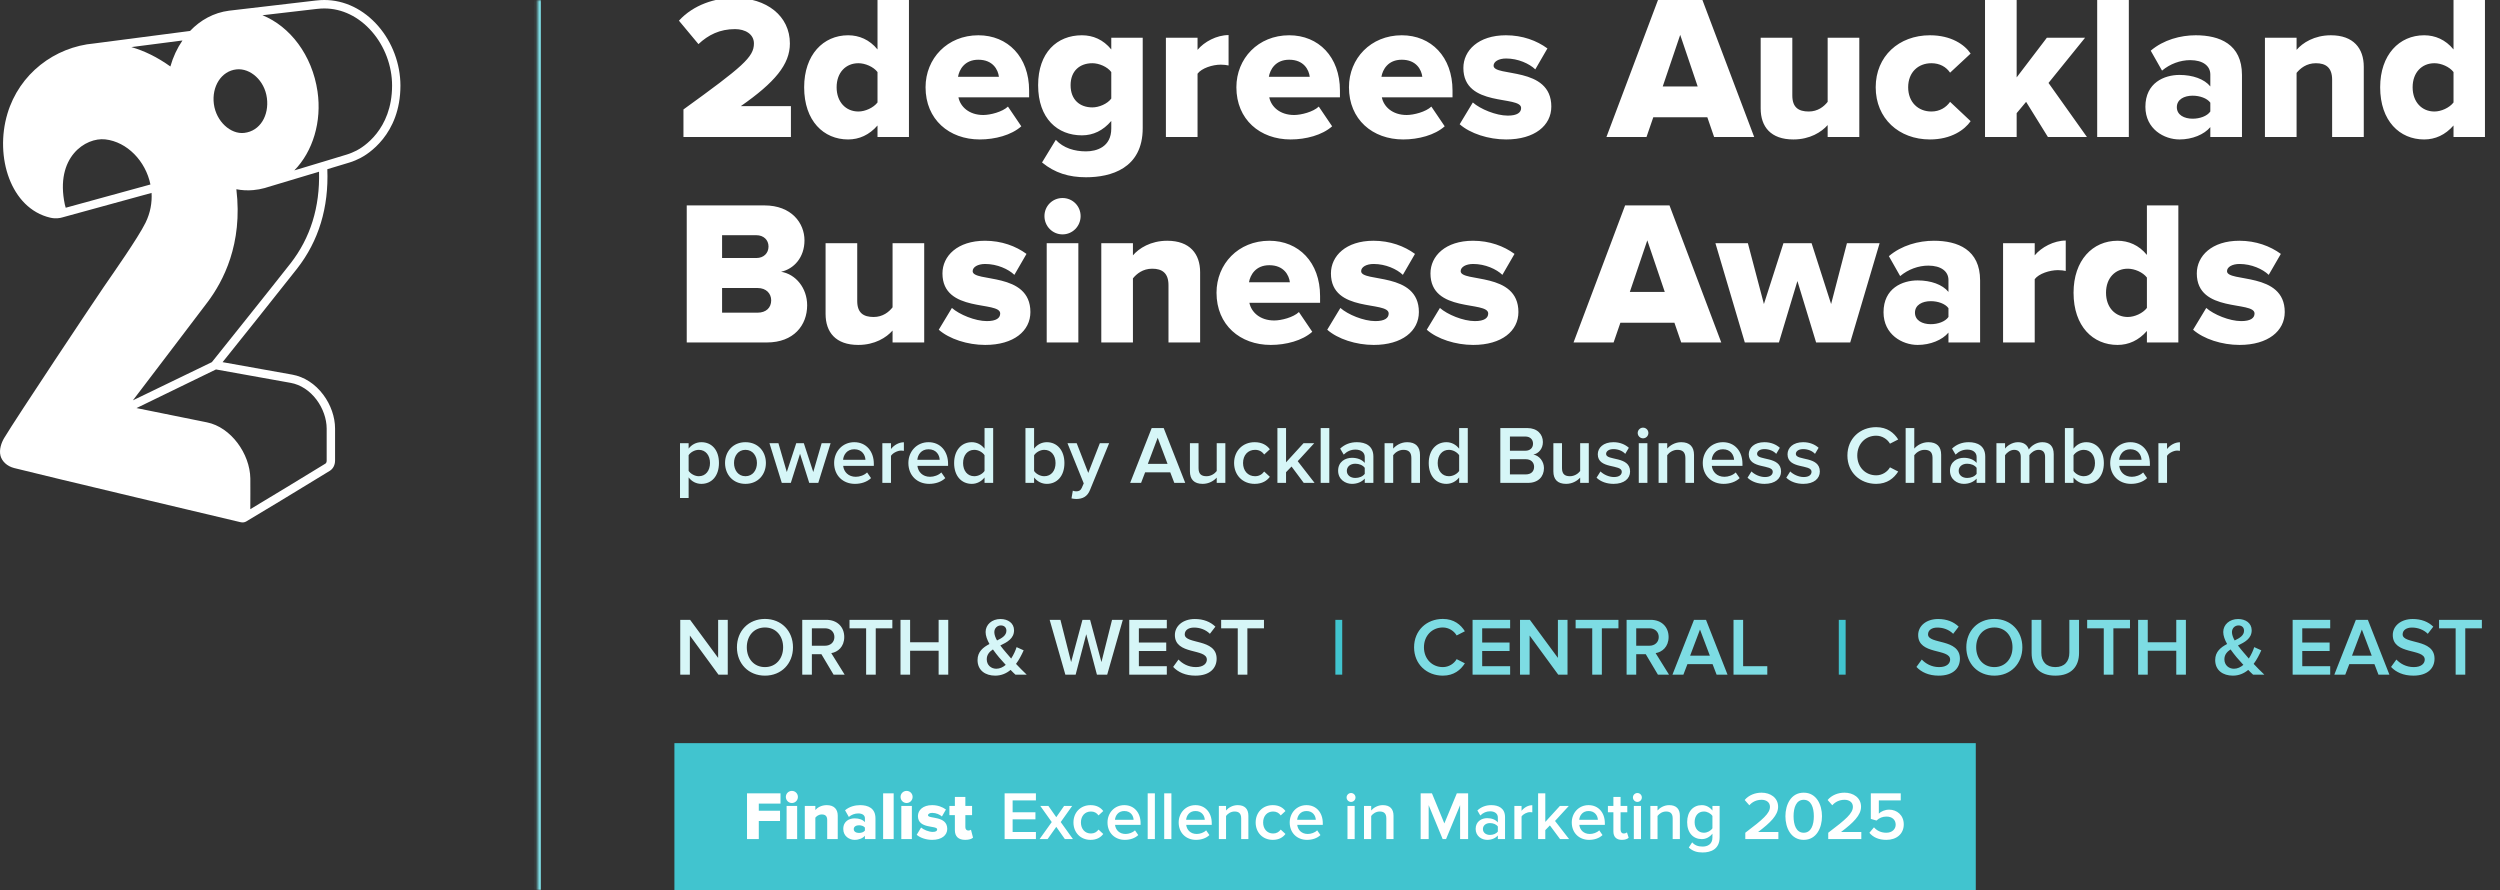 <svg xmlns="http://www.w3.org/2000/svg" width="730" height="260" viewBox="0 0 730 260" fill="none"><rect x="0" y="0" width="730" height="260" fill="#333333" stroke="none"/><g clip-path="url(#clip0_4567_25288)"><path d="M104.108 43.96C103.388 44.33 102.198 44.85 101.288 45.12C100.848 45.25 97.178 46.36 94.168 47.28L93.938 47.34C93.918 47.35 93.888 47.36 93.858 47.37L85.938 49.76C91.368 44.23 93.998 35.48 92.718 26.72C91.158 16.04 84.648 7.69 76.638 4.45C82.748 3.73 89.108 3 92.368 2.62L92.678 2.59C93.348 2.51 94.068 2.47 94.698 2.47C99.868 2.47 104.808 4.87 108.608 9.24C112.338 13.53 114.488 19.27 114.488 24.98C114.478 37.98 105.838 43.07 104.108 43.96ZM84.818 76.93C79.298 83.98 62.818 104.55 62.118 105.43L61.858 105.75L38.808 116.9C43.498 110.69 57.468 92.43 60.698 88.1C65.118 82.17 70.948 71.32 69.018 55.26C70.468 55.55 72.288 55.67 73.958 55.51C75.108 55.41 76.218 55.2 77.278 54.91C77.288 54.91 77.298 54.91 77.318 54.9L77.378 54.88C77.618 54.81 77.858 54.74 78.098 54.66L93.158 50.14C93.438 60.47 90.638 69.48 84.818 76.93ZM84.898 111.8C87.768 112.32 90.448 114.07 92.438 116.73C94.308 119.23 95.378 122.3 95.388 125.13V126.57C95.388 129.06 95.388 133.68 95.388 134.49C95.388 134.79 95.318 135.2 94.998 135.39C88.888 139.16 78.088 145.68 73.088 148.68C73.088 146.31 73.138 142.02 73.098 139.7C72.978 132.49 67.438 124.74 60.438 123.33C55.668 122.37 44.478 120.1 39.858 119.16L63.058 107.88L63.358 107.93C67.928 108.76 79.178 110.76 84.898 111.8ZM38.358 13.75L53.278 11.82C51.738 14.06 50.538 16.63 49.748 19.41C45.908 16.66 42.078 14.82 38.358 13.75ZM19.188 60.66C19.088 60.34 18.988 60.01 18.928 59.7C16.008 45.87 24.998 40.04 30.758 40.7C37.128 41.43 42.518 47.02 43.928 53.87L19.188 60.66ZM69.058 20.26C73.068 19.83 77.278 23.49 77.938 28.64C78.588 33.61 76.048 38.27 71.298 38.81C67.348 39.26 63.118 35.46 62.448 30.37C61.788 25.3 64.598 20.73 69.058 20.26ZM110.448 7.62C106.178 2.71 100.578 0 94.688 0C93.958 0 93.148 0.05 92.388 0.14L92.078 0.17C86.978 0.77 74.348 2.22 66.888 3.12H66.878C62.408 3.7 58.518 5.86 55.498 9.04L27.538 12.68C15.948 13.7 5.628 21.54 2.158 33.23C-1.582 45.8 3.108 60.85 14.668 63.56C16.258 63.93 17.518 63.69 18.248 63.47C18.258 63.47 18.268 63.47 18.278 63.46L44.258 56.33C44.428 59.17 43.908 62.14 42.508 65.01C40.338 69.44 32.878 80.03 30.358 83.7C27.828 87.37 4.658 122.14 1.218 127.9C0.408 129.26 -0.322 131.29 0.148 133.09C0.578 134.69 2.018 136.13 4.138 136.67C12.038 138.7 68.498 152.07 70.188 152.47C70.838 152.63 71.428 152.54 71.898 152.27C71.908 152.26 71.918 152.26 71.928 152.25C74.018 151.01 88.738 142.15 96.288 137.49C97.258 136.89 97.828 135.8 97.838 134.51C97.848 133.69 97.838 129.06 97.838 126.57V125.13C97.838 121.78 96.588 118.18 94.398 115.26C92.038 112.1 88.828 110.02 85.338 109.39C80.068 108.44 70.108 106.66 64.998 105.75C68.708 101.12 81.918 84.61 86.748 78.44C93.058 70.36 96.028 60.6 95.578 49.41C100.458 47.93 101.768 47.53 101.998 47.47C103.138 47.14 104.458 46.55 105.238 46.14C107.188 45.14 116.928 39.4 116.928 24.98C116.918 18.68 114.558 12.35 110.448 7.62Z" fill="white"></path><mask id="path-2-inside-1_4567_25288" fill="white"><path d="M156.928 0H729.928V260H156.928V0Z"></path></mask><path d="M156.928 260H157.928V0H156.928H155.928V260H156.928Z" fill="#7DDCE3" mask="url(#path-2-inside-1_4567_25288)"></path><path d="M230.948 40H199.568V31.96C216.908 19.42 220.148 16.66 220.148 12.7C220.148 9.94 217.568 8.5 214.628 8.5C210.188 8.5 206.828 10.18 203.948 12.88L198.248 6.04C202.508 1.36 208.868 -0.62 214.448 -0.62C223.868 -0.62 230.648 4.66 230.648 12.7C230.648 18.82 226.268 24.04 216.308 31H230.948V40ZM265.413 40H256.233V36.64C253.833 39.4 250.893 40.72 247.653 40.72C240.513 40.72 234.813 35.32 234.813 25.48C234.813 16 240.393 10.3 247.653 10.3C250.833 10.3 253.893 11.56 256.233 14.44V-0.02H265.413V40ZM250.653 32.56C252.633 32.56 255.033 31.48 256.233 29.92V21.04C255.033 19.48 252.633 18.46 250.653 18.46C246.993 18.46 244.293 21.16 244.293 25.48C244.293 29.8 246.993 32.56 250.653 32.56ZM286.102 40.72C277.162 40.72 270.262 34.9 270.262 25.48C270.262 17.08 276.622 10.3 285.682 10.3C294.262 10.3 300.502 16.6 300.502 26.44V28.42H279.862C280.402 31.12 282.922 33.58 287.122 33.58C289.162 33.58 292.702 32.68 294.322 31.12L298.222 36.88C295.342 39.46 290.542 40.72 286.102 40.72ZM291.682 22.42C291.442 20.38 289.942 17.44 285.682 17.44C281.662 17.44 280.102 20.32 279.742 22.42H291.682ZM317.113 51.76C312.133 51.76 307.993 50.5 304.273 47.44L308.293 40.84C310.513 43.24 313.753 44.2 317.113 44.2C320.173 44.2 324.493 42.94 324.493 37.54V35.32C322.093 38.14 319.213 39.52 315.913 39.52C308.833 39.52 303.133 34.66 303.133 24.88C303.133 15.34 308.653 10.3 315.913 10.3C319.153 10.3 322.153 11.56 324.493 14.44V11.02H333.673V37.42C333.673 49.24 324.313 51.76 317.113 51.76ZM318.973 31.36C320.893 31.36 323.353 30.34 324.493 28.78V21.04C323.353 19.48 320.893 18.46 318.973 18.46C315.313 18.46 312.613 20.68 312.613 24.88C312.613 29.14 315.313 31.36 318.973 31.36ZM349.684 40H340.444V11.02H349.684V14.56C351.604 12.22 355.264 10.24 358.744 10.24V19.12C358.204 19 357.424 18.88 356.464 18.88C354.064 18.88 350.884 19.9 349.684 21.52V40ZM376.864 40.72C367.924 40.72 361.024 34.9 361.024 25.48C361.024 17.08 367.384 10.3 376.444 10.3C385.024 10.3 391.264 16.6 391.264 26.44V28.42H370.624C371.164 31.12 373.684 33.58 377.884 33.58C379.924 33.58 383.464 32.68 385.084 31.12L388.984 36.88C386.104 39.46 381.304 40.72 376.864 40.72ZM382.444 22.42C382.204 20.38 380.704 17.44 376.444 17.44C372.424 17.44 370.864 20.32 370.504 22.42H382.444ZM409.735 40.72C400.795 40.72 393.895 34.9 393.895 25.48C393.895 17.08 400.255 10.3 409.315 10.3C417.895 10.3 424.135 16.6 424.135 26.44V28.42H403.495C404.035 31.12 406.555 33.58 410.755 33.58C412.795 33.58 416.335 32.68 417.955 31.12L421.855 36.88C418.975 39.46 414.175 40.72 409.735 40.72ZM415.315 22.42C415.075 20.38 413.575 17.44 409.315 17.44C405.295 17.44 403.735 20.32 403.375 22.42H415.315ZM439.786 40.72C434.626 40.72 429.286 38.98 426.226 36.28L430.066 29.92C432.226 31.84 436.846 33.76 440.266 33.76C443.026 33.76 444.166 32.86 444.166 31.54C444.166 27.76 427.306 31.48 427.306 19.84C427.306 14.74 431.686 10.3 439.726 10.3C444.586 10.3 448.726 11.86 451.846 14.14L448.306 20.26C446.566 18.58 443.266 17.08 439.786 17.08C437.626 17.08 436.126 17.98 436.126 19.18C436.126 22.54 452.986 19.24 452.986 31.12C452.986 36.64 448.126 40.72 439.786 40.72ZM512.22 40H500.52L498.54 34.24H482.76L480.78 40H469.08L484.14 -0.02H497.1L512.22 40ZM495.72 25.24L490.62 10.18L485.52 25.24H495.72ZM542.916 40H533.676V36.52C531.876 38.56 528.516 40.72 523.656 40.72C517.056 40.72 514.116 37 514.116 31.66V11.02H523.356V27.88C523.356 31.36 525.156 32.56 528.156 32.56C530.796 32.56 532.596 31.12 533.676 29.74V11.02H542.916V40ZM563.544 40.72C554.484 40.72 547.704 34.6 547.704 25.48C547.704 16.42 554.484 10.3 563.544 10.3C569.784 10.3 573.684 13.06 575.424 15.64L569.424 21.22C568.284 19.54 566.424 18.46 563.964 18.46C560.124 18.46 557.184 21.1 557.184 25.48C557.184 29.86 560.124 32.56 563.964 32.56C566.424 32.56 568.284 31.36 569.424 29.74L575.424 35.38C573.684 37.9 569.784 40.72 563.544 40.72ZM609.384 40H597.984L591.624 29.74L588.864 33.04V40H579.624V-0.02H588.864V22.6L597.684 11.02H608.844L598.164 24.22L609.384 40ZM621.618 40H612.378V-0.02H621.618V40ZM654.655 40H645.415V37.12C643.615 39.28 640.135 40.72 636.415 40.72C631.975 40.72 626.455 37.72 626.455 31.18C626.455 24.16 631.975 21.88 636.415 21.88C640.255 21.88 643.675 23.08 645.415 25.24V21.76C645.415 19.24 643.255 17.56 639.535 17.56C636.655 17.56 633.655 18.64 631.315 20.62L628.015 14.8C631.735 11.62 636.715 10.3 641.155 10.3C648.115 10.3 654.655 12.88 654.655 21.88V40ZM640.255 34.66C642.295 34.66 644.455 33.94 645.415 32.56V29.98C644.455 28.66 642.295 27.94 640.255 27.94C637.795 27.94 635.635 29.02 635.635 31.3C635.635 33.58 637.795 34.66 640.255 34.66ZM690.222 40H680.982V23.26C680.982 19.72 679.122 18.46 676.242 18.46C673.482 18.46 671.682 19.96 670.602 21.28V40H661.362V11.02H670.602V14.56C672.342 12.52 675.762 10.3 680.622 10.3C687.222 10.3 690.222 14.14 690.222 19.48V40ZM725.608 40H716.428V36.64C714.028 39.4 711.088 40.72 707.848 40.72C700.708 40.72 695.008 35.32 695.008 25.48C695.008 16 700.588 10.3 707.848 10.3C711.028 10.3 714.088 11.56 716.428 14.44V-0.02H725.608V40ZM710.848 32.56C712.828 32.56 715.228 31.48 716.428 29.92V21.04C715.228 19.48 712.828 18.46 710.848 18.46C707.188 18.46 704.488 21.16 704.488 25.48C704.488 29.8 707.188 32.56 710.848 32.56ZM223.928 100H200.528V59.98H223.208C231.128 59.98 234.908 65.14 234.908 70.18C234.908 75.16 231.848 78.52 228.068 79.36C232.328 80.02 235.688 84.1 235.688 89.14C235.688 94.96 231.788 100 223.928 100ZM220.868 75.34C222.968 75.34 224.408 73.96 224.408 71.98C224.408 70.06 222.968 68.68 220.868 68.68H210.848V75.34H220.868ZM221.228 91.3C223.688 91.3 225.188 89.86 225.188 87.7C225.188 85.72 223.748 84.1 221.228 84.1H210.848V91.3H221.228ZM269.869 100H260.629V96.52C258.829 98.56 255.469 100.72 250.609 100.72C244.009 100.72 241.069 97 241.069 91.66V71.02H250.309V87.88C250.309 91.36 252.109 92.56 255.109 92.56C257.749 92.56 259.549 91.12 260.629 89.74V71.02H269.869V100ZM287.677 100.72C282.517 100.72 277.177 98.98 274.117 96.28L277.957 89.92C280.117 91.84 284.737 93.76 288.157 93.76C290.917 93.76 292.057 92.86 292.057 91.54C292.057 87.76 275.197 91.48 275.197 79.84C275.197 74.74 279.577 70.3 287.617 70.3C292.477 70.3 296.617 71.86 299.737 74.14L296.197 80.26C294.457 78.58 291.157 77.08 287.677 77.08C285.517 77.08 284.017 77.98 284.017 79.18C284.017 82.54 300.877 79.24 300.877 91.12C300.877 96.64 296.017 100.72 287.677 100.72ZM310.259 68.44C307.319 68.44 304.979 66.04 304.979 63.1C304.979 60.16 307.319 57.82 310.259 57.82C313.199 57.82 315.539 60.16 315.539 63.1C315.539 66.04 313.199 68.44 310.259 68.44ZM314.879 100H305.639V71.02H314.879V100ZM350.437 100H341.197V83.26C341.197 79.72 339.337 78.46 336.457 78.46C333.697 78.46 331.897 79.96 330.817 81.28V100H321.577V71.02H330.817V74.56C332.557 72.52 335.977 70.3 340.837 70.3C347.437 70.3 350.437 74.14 350.437 79.48V100ZM371.063 100.72C362.123 100.72 355.223 94.9 355.223 85.48C355.223 77.08 361.583 70.3 370.643 70.3C379.223 70.3 385.463 76.6 385.463 86.44V88.42H364.823C365.363 91.12 367.883 93.58 372.083 93.58C374.123 93.58 377.663 92.68 379.283 91.12L383.183 96.88C380.303 99.46 375.503 100.72 371.063 100.72ZM376.643 82.42C376.403 80.38 374.903 77.44 370.643 77.44C366.623 77.44 365.063 80.32 364.703 82.42H376.643ZM401.114 100.72C395.954 100.72 390.614 98.98 387.554 96.28L391.394 89.92C393.554 91.84 398.174 93.76 401.594 93.76C404.354 93.76 405.494 92.86 405.494 91.54C405.494 87.76 388.634 91.48 388.634 79.84C388.634 74.74 393.014 70.3 401.054 70.3C405.914 70.3 410.054 71.86 413.174 74.14L409.634 80.26C407.894 78.58 404.594 77.08 401.114 77.08C398.954 77.08 397.454 77.98 397.454 79.18C397.454 82.54 414.314 79.24 414.314 91.12C414.314 96.64 409.454 100.72 401.114 100.72ZM430.177 100.72C425.017 100.72 419.677 98.98 416.617 96.28L420.457 89.92C422.617 91.84 427.237 93.76 430.657 93.76C433.417 93.76 434.557 92.86 434.557 91.54C434.557 87.76 417.697 91.48 417.697 79.84C417.697 74.74 422.077 70.3 430.117 70.3C434.977 70.3 439.117 71.86 442.237 74.14L438.697 80.26C436.957 78.58 433.657 77.08 430.177 77.08C428.017 77.08 426.517 77.98 426.517 79.18C426.517 82.54 443.377 79.24 443.377 91.12C443.377 96.64 438.517 100.72 430.177 100.72ZM502.611 100H490.911L488.931 94.24H473.151L471.171 100H459.471L474.531 59.98H487.491L502.611 100ZM486.111 85.24L481.011 70.18L475.911 85.24H486.111ZM540.264 100H530.304L524.844 82.06L519.444 100H509.484L500.904 71.02H510.384L515.064 88.78L520.764 71.02H528.984L534.684 88.78L539.304 71.02H548.844L540.264 100ZM578.19 100H568.95V97.12C567.15 99.28 563.67 100.72 559.95 100.72C555.51 100.72 549.99 97.72 549.99 91.18C549.99 84.16 555.51 81.88 559.95 81.88C563.79 81.88 567.21 83.08 568.95 85.24V81.76C568.95 79.24 566.79 77.56 563.07 77.56C560.19 77.56 557.19 78.64 554.85 80.62L551.55 74.8C555.27 71.62 560.25 70.3 564.69 70.3C571.65 70.3 578.19 72.88 578.19 81.88V100ZM563.79 94.66C565.83 94.66 567.99 93.94 568.95 92.56V89.98C567.99 88.66 565.83 87.94 563.79 87.94C561.33 87.94 559.17 89.02 559.17 91.3C559.17 93.58 561.33 94.66 563.79 94.66ZM594.137 100H584.897V71.02H594.137V74.56C596.057 72.22 599.717 70.24 603.197 70.24V79.12C602.657 79 601.877 78.88 600.917 78.88C598.517 78.88 595.337 79.9 594.137 81.52V100ZM636.077 100H626.897V96.64C624.497 99.4 621.557 100.72 618.317 100.72C611.177 100.72 605.477 95.32 605.477 85.48C605.477 76 611.057 70.3 618.317 70.3C621.497 70.3 624.557 71.56 626.897 74.44V59.98H636.077V100ZM621.317 92.56C623.297 92.56 625.697 91.48 626.897 89.92V81.04C625.697 79.48 623.297 78.46 621.317 78.46C617.657 78.46 614.957 81.16 614.957 85.48C614.957 89.8 617.657 92.56 621.317 92.56ZM653.946 100.72C648.786 100.72 643.446 98.98 640.386 96.28L644.226 89.92C646.386 91.84 651.006 93.76 654.426 93.76C657.186 93.76 658.326 92.86 658.326 91.54C658.326 87.76 641.466 91.48 641.466 79.84C641.466 74.74 645.846 70.3 653.886 70.3C658.746 70.3 662.886 71.86 666.006 74.14L662.466 80.26C660.726 78.58 657.426 77.08 653.946 77.08C651.786 77.08 650.286 77.98 650.286 79.18C650.286 82.54 667.146 79.24 667.146 91.12C667.146 96.64 662.286 100.72 653.946 100.72Z" fill="white"></path><path d="M204.8 141.288C203.336 141.288 202.016 140.64 201.08 139.392V145.416H198.56V129.408H201.08V130.992C201.944 129.84 203.288 129.12 204.8 129.12C207.8 129.12 209.936 131.376 209.936 135.192C209.936 139.008 207.8 141.288 204.8 141.288ZM204.056 139.056C206.048 139.056 207.32 137.448 207.32 135.192C207.32 132.96 206.048 131.352 204.056 131.352C202.88 131.352 201.632 132.048 201.08 132.912V137.496C201.632 138.336 202.88 139.056 204.056 139.056ZM217.667 141.288C213.995 141.288 211.715 138.528 211.715 135.192C211.715 131.88 213.995 129.12 217.667 129.12C221.387 129.12 223.643 131.88 223.643 135.192C223.643 138.528 221.387 141.288 217.667 141.288ZM217.667 139.056C219.827 139.056 221.027 137.256 221.027 135.192C221.027 133.152 219.827 131.352 217.667 131.352C215.531 131.352 214.331 133.152 214.331 135.192C214.331 137.256 215.531 139.056 217.667 139.056ZM238.937 141H236.297L233.609 132.504L230.921 141H228.281L224.681 129.408H227.297L229.745 137.832L232.505 129.408H234.713L237.473 137.832L239.921 129.408H242.537L238.937 141ZM249.638 141.288C246.158 141.288 243.566 138.864 243.566 135.192C243.566 131.832 246.014 129.12 249.446 129.12C252.926 129.12 255.158 131.784 255.158 135.432V136.032H246.206C246.398 137.784 247.718 139.224 249.902 139.224C251.03 139.224 252.374 138.768 253.19 137.952L254.342 139.608C253.19 140.712 251.486 141.288 249.638 141.288ZM252.71 134.256C252.662 132.888 251.726 131.184 249.446 131.184C247.286 131.184 246.302 132.84 246.182 134.256H252.71ZM260.166 141H257.646V129.408H260.166V131.112C261.03 130.008 262.422 129.144 263.934 129.144V131.64C263.718 131.592 263.454 131.568 263.142 131.568C262.086 131.568 260.67 132.288 260.166 133.104V141ZM271.318 141.288C267.838 141.288 265.246 138.864 265.246 135.192C265.246 131.832 267.694 129.12 271.126 129.12C274.606 129.12 276.838 131.784 276.838 135.432V136.032H267.886C268.078 137.784 269.398 139.224 271.582 139.224C272.71 139.224 274.054 138.768 274.87 137.952L276.022 139.608C274.87 140.712 273.166 141.288 271.318 141.288ZM274.39 134.256C274.342 132.888 273.406 131.184 271.126 131.184C268.966 131.184 267.982 132.84 267.862 134.256H274.39ZM290.005 141H287.485V139.416C286.597 140.568 285.253 141.288 283.765 141.288C280.789 141.288 278.605 139.032 278.605 135.216C278.605 131.472 280.765 129.12 283.765 129.12C285.205 129.12 286.549 129.792 287.485 131.016V124.992H290.005V141ZM284.485 139.056C285.685 139.056 286.909 138.384 287.485 137.52V132.912C286.909 132.048 285.685 131.352 284.485 131.352C282.493 131.352 281.221 132.96 281.221 135.216C281.221 137.448 282.493 139.056 284.485 139.056ZM301.955 137.52C302.507 138.384 303.755 139.056 304.931 139.056C306.947 139.056 308.219 137.472 308.219 135.216C308.219 132.96 306.947 131.352 304.931 131.352C303.755 131.352 302.507 132.072 301.955 132.936V137.52ZM301.955 141H299.435V124.992H301.955V131.016C302.867 129.792 304.211 129.12 305.675 129.12C308.651 129.12 310.811 131.472 310.811 135.216C310.811 139.032 308.627 141.288 305.675 141.288C304.163 141.288 302.843 140.568 301.955 139.416V141ZM312.876 145.536L313.26 143.28C313.524 143.4 313.932 143.472 314.22 143.472C315.012 143.472 315.54 143.232 315.876 142.464L316.452 141.144L311.7 129.408H314.388L317.772 138.096L321.156 129.408H323.868L318.276 143.088C317.484 145.056 316.092 145.68 314.292 145.704C313.932 145.704 313.236 145.632 312.876 145.536ZM346.086 141H342.894L341.718 137.928H334.374L333.198 141H330.006L336.294 124.992H339.798L346.086 141ZM340.926 135.456L338.046 127.824L335.166 135.456H340.926ZM357.802 141H355.282V139.464C354.442 140.4 353.002 141.288 351.178 141.288C348.682 141.288 347.458 139.992 347.458 137.616V129.408H349.978V136.704C349.978 138.504 350.89 139.056 352.306 139.056C353.578 139.056 354.682 138.336 355.282 137.544V129.408H357.802V141ZM366.355 141.288C362.827 141.288 360.355 138.72 360.355 135.192C360.355 131.688 362.827 129.12 366.355 129.12C368.611 129.12 369.979 130.08 370.795 131.184L369.139 132.72C368.491 131.808 367.603 131.352 366.475 131.352C364.363 131.352 362.971 132.936 362.971 135.192C362.971 137.448 364.363 139.056 366.475 139.056C367.603 139.056 368.491 138.576 369.139 137.688L370.795 139.224C369.979 140.328 368.611 141.288 366.355 141.288ZM383.853 141H380.685L377.133 136.224L375.525 137.88V141H373.005V124.992H375.525V135L380.637 129.408H383.757L378.933 134.664L383.853 141ZM388.158 141H385.638V124.992H388.158V141ZM401.027 141H398.507V139.752C397.643 140.736 396.299 141.288 394.763 141.288C392.867 141.288 390.731 140.016 390.731 137.448C390.731 134.784 392.867 133.68 394.763 133.68C396.323 133.68 397.667 134.184 398.507 135.168V133.44C398.507 132.096 397.403 131.28 395.795 131.28C394.499 131.28 393.371 131.76 392.363 132.744L391.331 130.992C392.675 129.72 394.355 129.12 396.203 129.12C398.771 129.12 401.027 130.2 401.027 133.32V141ZM395.747 139.56C396.851 139.56 397.931 139.152 398.507 138.36V136.608C397.931 135.816 396.851 135.408 395.747 135.408C394.331 135.408 393.275 136.224 393.275 137.496C393.275 138.744 394.331 139.56 395.747 139.56ZM414.638 141H412.118V133.752C412.118 131.952 411.206 131.352 409.79 131.352C408.494 131.352 407.39 132.12 406.814 132.912V141H404.294V129.408H406.814V130.992C407.582 130.08 409.07 129.12 410.894 129.12C413.39 129.12 414.638 130.464 414.638 132.84V141ZM428.591 141H426.071V139.416C425.183 140.568 423.839 141.288 422.351 141.288C419.375 141.288 417.191 139.032 417.191 135.216C417.191 131.472 419.351 129.12 422.351 129.12C423.791 129.12 425.135 129.792 426.071 131.016V124.992H428.591V141ZM423.071 139.056C424.271 139.056 425.495 138.384 426.071 137.52V132.912C425.495 132.048 424.271 131.352 423.071 131.352C421.079 131.352 419.807 132.96 419.807 135.216C419.807 137.448 421.079 139.056 423.071 139.056ZM446.181 141H438.093V124.992H445.965C448.893 124.992 450.525 126.816 450.525 129.072C450.525 131.088 449.229 132.432 447.741 132.744C449.445 133.008 450.837 134.712 450.837 136.68C450.837 139.152 449.181 141 446.181 141ZM445.389 131.616C446.829 131.616 447.645 130.752 447.645 129.552C447.645 128.352 446.829 127.464 445.389 127.464H440.901V131.616H445.389ZM445.509 138.528C447.045 138.528 447.957 137.688 447.957 136.296C447.957 135.096 447.117 134.088 445.509 134.088H440.901V138.528H445.509ZM463.927 141H461.407V139.464C460.567 140.4 459.127 141.288 457.303 141.288C454.807 141.288 453.583 139.992 453.583 137.616V129.408H456.103V136.704C456.103 138.504 457.015 139.056 458.431 139.056C459.703 139.056 460.807 138.336 461.407 137.544V129.408H463.927V141ZM471.16 141.288C469.192 141.288 467.392 140.664 466.192 139.488L467.344 137.664C468.16 138.504 469.768 139.296 471.28 139.296C472.792 139.296 473.56 138.648 473.56 137.736C473.56 135.456 466.552 137.088 466.552 132.648C466.552 130.752 468.184 129.12 471.112 129.12C473.08 129.12 474.568 129.816 475.624 130.752L474.568 132.528C473.872 131.736 472.576 131.136 471.136 131.136C469.816 131.136 468.976 131.736 468.976 132.552C468.976 134.616 475.984 133.08 475.984 137.688C475.984 139.728 474.28 141.288 471.16 141.288ZM479.769 127.992C478.929 127.992 478.209 127.296 478.209 126.432C478.209 125.568 478.929 124.872 479.769 124.872C480.633 124.872 481.329 125.568 481.329 126.432C481.329 127.296 480.633 127.992 479.769 127.992ZM481.041 141H478.521V129.408H481.041V141ZM494.654 141H492.134V133.752C492.134 131.952 491.222 131.352 489.806 131.352C488.51 131.352 487.406 132.12 486.83 132.912V141H484.31V129.408H486.83V130.992C487.598 130.08 489.086 129.12 490.91 129.12C493.406 129.12 494.654 130.464 494.654 132.84V141ZM503.279 141.288C499.799 141.288 497.207 138.864 497.207 135.192C497.207 131.832 499.655 129.12 503.087 129.12C506.567 129.12 508.799 131.784 508.799 135.432V136.032H499.847C500.039 137.784 501.359 139.224 503.543 139.224C504.671 139.224 506.015 138.768 506.831 137.952L507.983 139.608C506.831 140.712 505.127 141.288 503.279 141.288ZM506.351 134.256C506.303 132.888 505.367 131.184 503.087 131.184C500.927 131.184 499.943 132.84 499.823 134.256H506.351ZM515.246 141.288C513.278 141.288 511.478 140.664 510.278 139.488L511.43 137.664C512.246 138.504 513.854 139.296 515.366 139.296C516.878 139.296 517.646 138.648 517.646 137.736C517.646 135.456 510.638 137.088 510.638 132.648C510.638 130.752 512.27 129.12 515.198 129.12C517.166 129.12 518.654 129.816 519.71 130.752L518.654 132.528C517.958 131.736 516.662 131.136 515.222 131.136C513.902 131.136 513.062 131.736 513.062 132.552C513.062 134.616 520.07 133.08 520.07 137.688C520.07 139.728 518.366 141.288 515.246 141.288ZM526.567 141.288C524.599 141.288 522.799 140.664 521.599 139.488L522.751 137.664C523.567 138.504 525.175 139.296 526.687 139.296C528.199 139.296 528.967 138.648 528.967 137.736C528.967 135.456 521.959 137.088 521.959 132.648C521.959 130.752 523.591 129.12 526.519 129.12C528.487 129.12 529.975 129.816 531.031 130.752L529.975 132.528C529.279 131.736 527.983 131.136 526.543 131.136C525.223 131.136 524.383 131.736 524.383 132.552C524.383 134.616 531.391 133.08 531.391 137.688C531.391 139.728 529.687 141.288 526.567 141.288ZM547.843 141.288C543.115 141.288 539.443 137.928 539.443 133.008C539.443 128.088 543.115 124.728 547.843 124.728C551.083 124.728 553.075 126.408 554.275 128.328L551.875 129.552C551.107 128.232 549.571 127.224 547.843 127.224C544.675 127.224 542.323 129.648 542.323 133.008C542.323 136.368 544.675 138.792 547.843 138.792C549.571 138.792 551.107 137.808 551.875 136.464L554.275 137.688C553.051 139.608 551.083 141.288 547.843 141.288ZM566.818 141H564.298V133.704C564.298 131.904 563.362 131.352 561.946 131.352C560.674 131.352 559.57 132.12 558.97 132.912V141H556.45V124.992H558.97V130.992C559.738 130.08 561.25 129.12 563.074 129.12C565.57 129.12 566.818 130.416 566.818 132.792V141ZM579.691 141H577.171V139.752C576.307 140.736 574.963 141.288 573.427 141.288C571.531 141.288 569.395 140.016 569.395 137.448C569.395 134.784 571.531 133.68 573.427 133.68C574.987 133.68 576.331 134.184 577.171 135.168V133.44C577.171 132.096 576.067 131.28 574.459 131.28C573.163 131.28 572.035 131.76 571.027 132.744L569.995 130.992C571.339 129.72 573.019 129.12 574.867 129.12C577.435 129.12 579.691 130.2 579.691 133.32V141ZM574.411 139.56C575.515 139.56 576.595 139.152 577.171 138.36V136.608C576.595 135.816 575.515 135.408 574.411 135.408C572.995 135.408 571.939 136.224 571.939 137.496C571.939 138.744 572.995 139.56 574.411 139.56ZM599.686 141H597.166V133.44C597.166 132.192 596.614 131.352 595.27 131.352C594.142 131.352 593.086 132.144 592.582 132.888V141H590.062V133.44C590.062 132.192 589.51 131.352 588.142 131.352C587.038 131.352 586.006 132.144 585.478 132.912V141H582.958V129.408H585.478V130.992C585.958 130.272 587.494 129.12 589.246 129.12C590.974 129.12 592.03 129.984 592.414 131.256C593.086 130.2 594.622 129.12 596.35 129.12C598.486 129.12 599.686 130.272 599.686 132.624V141ZM605.47 137.52C606.022 138.384 607.27 139.056 608.446 139.056C610.462 139.056 611.734 137.472 611.734 135.216C611.734 132.96 610.462 131.352 608.446 131.352C607.27 131.352 606.022 132.072 605.47 132.936V137.52ZM605.47 141H602.95V124.992H605.47V131.016C606.382 129.792 607.726 129.12 609.19 129.12C612.166 129.12 614.326 131.472 614.326 135.216C614.326 139.032 612.142 141.288 609.19 141.288C607.678 141.288 606.358 140.568 605.47 139.416V141ZM622.248 141.288C618.768 141.288 616.176 138.864 616.176 135.192C616.176 131.832 618.624 129.12 622.056 129.12C625.536 129.12 627.768 131.784 627.768 135.432V136.032H618.816C619.008 137.784 620.328 139.224 622.512 139.224C623.64 139.224 624.984 138.768 625.8 137.952L626.952 139.608C625.8 140.712 624.096 141.288 622.248 141.288ZM625.32 134.256C625.272 132.888 624.336 131.184 622.056 131.184C619.896 131.184 618.912 132.84 618.792 134.256H625.32ZM632.775 141H630.255V129.408H632.775V131.112C633.639 130.008 635.031 129.144 636.543 129.144V131.64C636.327 131.592 636.063 131.568 635.751 131.568C634.695 131.568 633.279 132.288 632.775 133.104V141Z" fill="#D6F6F7"></path><path d="M212.504 197H209.792L201.44 185.576V197H198.632V180.992H201.512L209.696 192.104V180.992H212.504V197ZM223.369 197.288C218.569 197.288 215.185 193.784 215.185 189.008C215.185 184.232 218.569 180.728 223.369 180.728C228.169 180.728 231.553 184.232 231.553 189.008C231.553 193.784 228.169 197.288 223.369 197.288ZM223.369 194.792C226.585 194.792 228.673 192.296 228.673 189.008C228.673 185.696 226.585 183.224 223.369 183.224C220.129 183.224 218.065 185.696 218.065 189.008C218.065 192.296 220.129 194.792 223.369 194.792ZM246.641 197H243.401L239.849 191.024H237.065V197H234.257V180.992H241.289C244.457 180.992 246.521 183.056 246.521 186.008C246.521 188.864 244.649 190.4 242.729 190.712L246.641 197ZM240.905 188.552C242.489 188.552 243.641 187.544 243.641 186.008C243.641 184.472 242.489 183.464 240.905 183.464H237.065V188.552H240.905ZM255.717 197H252.909V183.464H248.061V180.992H260.565V183.464H255.717V197ZM276.888 197H274.08V190.016H265.752V197H262.944V180.992H265.752V187.544H274.08V180.992H276.888V197ZM299.796 197H296.508C296.124 196.664 295.62 196.16 295.092 195.608C293.892 196.616 292.404 197.288 290.604 197.288C287.748 197.288 285.444 195.776 285.444 192.728C285.444 190.28 287.1 189.008 288.924 188.048C288.252 186.848 287.796 185.648 287.796 184.544C287.796 182.384 289.644 180.752 292.14 180.752C294.324 180.752 296.1 181.952 296.1 184.04C296.1 186.464 294.084 187.52 292.092 188.48C292.644 189.224 293.22 189.92 293.676 190.448C294.204 191.096 294.732 191.72 295.26 192.296C296.004 191.144 296.556 189.896 296.844 188.96L298.908 189.896C298.332 191.168 297.612 192.608 296.676 193.856C297.636 194.888 298.644 195.896 299.796 197ZM290.916 195.272C291.948 195.272 292.884 194.816 293.676 194.144C292.884 193.28 292.14 192.464 291.708 191.936C291.132 191.24 290.508 190.448 289.932 189.632C288.876 190.328 288.132 191.192 288.132 192.512C288.132 194.264 289.452 195.272 290.916 195.272ZM290.34 184.592C290.34 185.312 290.652 186.176 291.132 187.016C292.644 186.296 293.868 185.528 293.868 184.16C293.868 183.176 293.172 182.624 292.26 182.624C291.18 182.624 290.34 183.44 290.34 184.592ZM323.301 197H320.301L317.181 185.192L314.085 197H311.085L306.501 180.992H309.645L312.765 193.328L316.077 180.992H318.309L321.621 193.328L324.717 180.992H327.861L323.301 197ZM340.709 197H329.741V180.992H340.709V183.464H332.549V187.616H340.541V190.088H332.549V194.528H340.709V197ZM349.065 197.288C346.113 197.288 343.977 196.256 342.561 194.744L344.121 192.584C345.225 193.76 346.953 194.792 349.185 194.792C351.489 194.792 352.401 193.664 352.401 192.608C352.401 189.248 343.065 191.336 343.065 185.432C343.065 182.792 345.393 180.752 348.897 180.752C351.393 180.752 353.409 181.544 354.897 182.984L353.289 185.072C352.041 183.824 350.337 183.248 348.657 183.248C347.001 183.248 345.945 184.04 345.945 185.24C345.945 188.216 355.257 186.368 355.257 192.344C355.257 195.008 353.385 197.288 349.065 197.288ZM364.232 197H361.424V183.464H356.576V180.992H369.08V183.464H364.232V197Z" fill="#D6F6F7"></path><rect x="389.928" y="181" width="2" height="16" fill="#41C4CF"></rect><path d="M421.312 197.288C416.584 197.288 412.912 193.928 412.912 189.008C412.912 184.088 416.584 180.728 421.312 180.728C424.552 180.728 426.544 182.408 427.744 184.328L425.344 185.552C424.576 184.232 423.04 183.224 421.312 183.224C418.144 183.224 415.792 185.648 415.792 189.008C415.792 192.368 418.144 194.792 421.312 194.792C423.04 194.792 424.576 193.808 425.344 192.464L427.744 193.688C426.52 195.608 424.552 197.288 421.312 197.288ZM440.959 197H429.991V180.992H440.959V183.464H432.799V187.616H440.791V190.088H432.799V194.528H440.959V197ZM457.715 197H455.003L446.651 185.576V197H443.843V180.992H446.723L454.907 192.104V180.992H457.715V197ZM467.74 197H464.932V183.464H460.084V180.992H472.588V183.464H467.74V197ZM487.352 197H484.112L480.56 191.024H477.776V197H474.968V180.992H482C485.168 180.992 487.232 183.056 487.232 186.008C487.232 188.864 485.36 190.4 483.44 190.712L487.352 197ZM481.616 188.552C483.2 188.552 484.352 187.544 484.352 186.008C484.352 184.472 483.2 183.464 481.616 183.464H477.776V188.552H481.616ZM504.438 197H501.246L500.07 193.928H492.726L491.55 197H488.358L494.646 180.992H498.15L504.438 197ZM499.278 191.456L496.398 183.824L493.518 191.456H499.278ZM516.05 197H506.186V180.992H508.994V194.528H516.05V197Z" fill="#7DDCE3"></path><rect x="536.928" y="181" width="2" height="16" fill="#41C4CF"></rect><path d="M566.104 197.288C563.152 197.288 561.016 196.256 559.6 194.744L561.16 192.584C562.264 193.76 563.992 194.792 566.224 194.792C568.528 194.792 569.44 193.664 569.44 192.608C569.44 189.248 560.104 191.336 560.104 185.432C560.104 182.792 562.432 180.752 565.936 180.752C568.432 180.752 570.448 181.544 571.936 182.984L570.328 185.072C569.08 183.824 567.376 183.248 565.696 183.248C564.04 183.248 562.984 184.04 562.984 185.24C562.984 188.216 572.296 186.368 572.296 192.344C572.296 195.008 570.424 197.288 566.104 197.288ZM582.346 197.288C577.546 197.288 574.162 193.784 574.162 189.008C574.162 184.232 577.546 180.728 582.346 180.728C587.146 180.728 590.53 184.232 590.53 189.008C590.53 193.784 587.146 197.288 582.346 197.288ZM582.346 194.792C585.562 194.792 587.65 192.296 587.65 189.008C587.65 185.696 585.562 183.224 582.346 183.224C579.106 183.224 577.042 185.696 577.042 189.008C577.042 192.296 579.106 194.792 582.346 194.792ZM600.169 197.288C595.513 197.288 593.233 194.624 593.233 190.688V180.992H596.065V190.592C596.065 193.136 597.481 194.792 600.169 194.792C602.833 194.792 604.249 193.136 604.249 190.592V180.992H607.081V190.664C607.081 194.648 604.801 197.288 600.169 197.288ZM617.107 197H614.299V183.464H609.451V180.992H621.955V183.464H617.107V197ZM638.279 197H635.471V190.016H627.143V197H624.335V180.992H627.143V187.544H635.471V180.992H638.279V197ZM661.187 197H657.899C657.515 196.664 657.011 196.16 656.483 195.608C655.283 196.616 653.795 197.288 651.995 197.288C649.139 197.288 646.835 195.776 646.835 192.728C646.835 190.28 648.491 189.008 650.315 188.048C649.643 186.848 649.187 185.648 649.187 184.544C649.187 182.384 651.035 180.752 653.531 180.752C655.715 180.752 657.491 181.952 657.491 184.04C657.491 186.464 655.475 187.52 653.483 188.48C654.035 189.224 654.611 189.92 655.067 190.448C655.595 191.096 656.123 191.72 656.651 192.296C657.395 191.144 657.947 189.896 658.235 188.96L660.299 189.896C659.723 191.168 659.003 192.608 658.067 193.856C659.027 194.888 660.035 195.896 661.187 197ZM652.307 195.272C653.339 195.272 654.275 194.816 655.067 194.144C654.275 193.28 653.531 192.464 653.099 191.936C652.523 191.24 651.899 190.448 651.323 189.632C650.267 190.328 649.523 191.192 649.523 192.512C649.523 194.264 650.843 195.272 652.307 195.272ZM651.731 184.592C651.731 185.312 652.043 186.176 652.523 187.016C654.035 186.296 655.259 185.528 655.259 184.16C655.259 183.176 654.563 182.624 653.651 182.624C652.571 182.624 651.731 183.44 651.731 184.592ZM680.42 197H669.452V180.992H680.42V183.464H672.26V187.616H680.252V190.088H672.26V194.528H680.42V197ZM697.704 197H694.512L693.336 193.928H685.992L684.816 197H681.624L687.912 180.992H691.416L697.704 197ZM692.544 191.456L689.664 183.824L686.784 191.456H692.544ZM704.69 197.288C701.738 197.288 699.602 196.256 698.186 194.744L699.746 192.584C700.85 193.76 702.578 194.792 704.81 194.792C707.114 194.792 708.026 193.664 708.026 192.608C708.026 189.248 698.69 191.336 698.69 185.432C698.69 182.792 701.018 180.752 704.522 180.752C707.018 180.752 709.034 181.544 710.522 182.984L708.914 185.072C707.666 183.824 705.962 183.248 704.282 183.248C702.626 183.248 701.57 184.04 701.57 185.24C701.57 188.216 710.882 186.368 710.882 192.344C710.882 195.008 709.01 197.288 704.69 197.288ZM719.857 197H717.049V183.464H712.201V180.992H724.705V183.464H719.857V197Z" fill="#7DDCE3"></path><rect width="380" height="43" transform="translate(196.928 217)" fill="#41C4CF"></rect><path d="M221.568 245H218.128V231.66H227.908V234.66H221.568V236.74H227.768V239.74H221.568V245ZM231.228 234.48C230.248 234.48 229.468 233.68 229.468 232.7C229.468 231.72 230.248 230.94 231.228 230.94C232.208 230.94 232.988 231.72 232.988 232.7C232.988 233.68 232.208 234.48 231.228 234.48ZM232.768 245H229.688V235.34H232.768V245ZM244.621 245H241.541V239.42C241.541 238.24 240.921 237.82 239.961 237.82C239.041 237.82 238.441 238.32 238.081 238.76V245H235.001V235.34H238.081V236.52C238.661 235.84 239.801 235.1 241.421 235.1C243.621 235.1 244.621 236.38 244.621 238.16V245ZM255.636 245H252.556V244.04C251.956 244.76 250.796 245.24 249.556 245.24C248.076 245.24 246.236 244.24 246.236 242.06C246.236 239.72 248.076 238.96 249.556 238.96C250.836 238.96 251.976 239.36 252.556 240.08V238.92C252.556 238.08 251.836 237.52 250.596 237.52C249.636 237.52 248.636 237.88 247.856 238.54L246.756 236.6C247.996 235.54 249.656 235.1 251.136 235.1C253.456 235.1 255.636 235.96 255.636 238.96V245ZM250.836 243.22C251.516 243.22 252.236 242.98 252.556 242.52V241.66C252.236 241.22 251.516 240.98 250.836 240.98C250.016 240.98 249.296 241.34 249.296 242.1C249.296 242.86 250.016 243.22 250.836 243.22ZM260.952 245H257.872V231.66H260.952V245ZM264.724 234.48C263.744 234.48 262.964 233.68 262.964 232.7C262.964 231.72 263.744 230.94 264.724 230.94C265.704 230.94 266.484 231.72 266.484 232.7C266.484 233.68 265.704 234.48 264.724 234.48ZM266.264 245H263.184V235.34H266.264V245ZM272.197 245.24C270.477 245.24 268.697 244.66 267.677 243.76L268.957 241.64C269.677 242.28 271.217 242.92 272.357 242.92C273.277 242.92 273.657 242.62 273.657 242.18C273.657 240.92 268.037 242.16 268.037 238.28C268.037 236.58 269.497 235.1 272.177 235.1C273.797 235.1 275.177 235.62 276.217 236.38L275.037 238.42C274.457 237.86 273.357 237.36 272.197 237.36C271.477 237.36 270.977 237.66 270.977 238.06C270.977 239.18 276.597 238.08 276.597 242.04C276.597 243.88 274.977 245.24 272.197 245.24ZM281.844 245.24C279.884 245.24 278.824 244.26 278.824 242.4V238.02H277.224V235.34H278.824V232.7H281.884V235.34H283.844V238.02H281.884V241.54C281.884 242.1 282.204 242.52 282.744 242.52C283.084 242.52 283.424 242.4 283.524 242.28L284.124 244.6C283.744 244.96 282.984 245.24 281.844 245.24Z" fill="white"></path><path d="M302.488 245H293.348V231.66H302.488V233.72H295.688V237.18H302.348V239.24H295.688V242.94H302.488V245ZM313.291 245H310.931L308.431 241.44L305.911 245H303.571L307.111 240.04L303.771 235.34H306.131L308.431 238.62L310.711 235.34H313.071L309.731 240.04L313.291 245ZM318.449 245.24C315.509 245.24 313.449 243.1 313.449 240.16C313.449 237.24 315.509 235.1 318.449 235.1C320.329 235.1 321.469 235.9 322.149 236.82L320.769 238.1C320.229 237.34 319.489 236.96 318.549 236.96C316.789 236.96 315.629 238.28 315.629 240.16C315.629 242.04 316.789 243.38 318.549 243.38C319.489 243.38 320.229 242.98 320.769 242.24L322.149 243.52C321.469 244.44 320.329 245.24 318.449 245.24ZM328.451 245.24C325.551 245.24 323.391 243.22 323.391 240.16C323.391 237.36 325.431 235.1 328.291 235.1C331.191 235.1 333.051 237.32 333.051 240.36V240.86H325.591C325.751 242.32 326.851 243.52 328.671 243.52C329.611 243.52 330.731 243.14 331.411 242.46L332.371 243.84C331.411 244.76 329.991 245.24 328.451 245.24ZM331.011 239.38C330.971 238.24 330.191 236.82 328.291 236.82C326.491 236.82 325.671 238.2 325.571 239.38H331.011ZM337.224 245H335.124V231.66H337.224V245ZM342.048 245H339.948V231.66H342.048V245ZM349.232 245.24C346.332 245.24 344.172 243.22 344.172 240.16C344.172 237.36 346.212 235.1 349.072 235.1C351.972 235.1 353.832 237.32 353.832 240.36V240.86H346.372C346.532 242.32 347.632 243.52 349.452 243.52C350.392 243.52 351.512 243.14 352.192 242.46L353.152 243.84C352.192 244.76 350.772 245.24 349.232 245.24ZM351.792 239.38C351.752 238.24 350.972 236.82 349.072 236.82C347.272 236.82 346.452 238.2 346.352 239.38H351.792ZM364.525 245H362.425V238.96C362.425 237.46 361.665 236.96 360.485 236.96C359.405 236.96 358.485 237.6 358.005 238.26V245H355.905V235.34H358.005V236.66C358.645 235.9 359.885 235.1 361.405 235.1C363.485 235.1 364.525 236.22 364.525 238.2V245ZM371.653 245.24C368.713 245.24 366.653 243.1 366.653 240.16C366.653 237.24 368.713 235.1 371.653 235.1C373.533 235.1 374.673 235.9 375.353 236.82L373.973 238.1C373.433 237.34 372.693 236.96 371.753 236.96C369.993 236.96 368.833 238.28 368.833 240.16C368.833 242.04 369.993 243.38 371.753 243.38C372.693 243.38 373.433 242.98 373.973 242.24L375.353 243.52C374.673 244.44 373.533 245.24 371.653 245.24ZM381.654 245.24C378.754 245.24 376.594 243.22 376.594 240.16C376.594 237.36 378.634 235.1 381.494 235.1C384.394 235.1 386.254 237.32 386.254 240.36V240.86H378.794C378.954 242.32 380.054 243.52 381.874 243.52C382.814 243.52 383.934 243.14 384.614 242.46L385.574 243.84C384.614 244.76 383.194 245.24 381.654 245.24ZM384.214 239.38C384.174 238.24 383.394 236.82 381.494 236.82C379.694 236.82 378.874 238.2 378.774 239.38H384.214ZM394.504 234.16C393.804 234.16 393.204 233.58 393.204 232.86C393.204 232.14 393.804 231.56 394.504 231.56C395.224 231.56 395.804 232.14 395.804 232.86C395.804 233.58 395.224 234.16 394.504 234.16ZM395.564 245H393.464V235.34H395.564V245ZM406.908 245H404.808V238.96C404.808 237.46 404.048 236.96 402.868 236.96C401.788 236.96 400.868 237.6 400.388 238.26V245H398.288V235.34H400.388V236.66C401.028 235.9 402.268 235.1 403.788 235.1C405.868 235.1 406.908 236.22 406.908 238.2V245ZM428.692 245H426.352V235.1L422.252 245H421.252L417.172 235.1V245H414.832V231.66H418.132L421.752 240.44L425.392 231.66H428.692V245ZM439.471 245H437.371V243.96C436.651 244.78 435.531 245.24 434.251 245.24C432.671 245.24 430.891 244.18 430.891 242.04C430.891 239.82 432.671 238.9 434.251 238.9C435.551 238.9 436.671 239.32 437.371 240.14V238.7C437.371 237.58 436.451 236.9 435.111 236.9C434.031 236.9 433.091 237.3 432.251 238.12L431.391 236.66C432.511 235.6 433.911 235.1 435.451 235.1C437.591 235.1 439.471 236 439.471 238.6V245ZM435.071 243.8C435.991 243.8 436.891 243.46 437.371 242.8V241.34C436.891 240.68 435.991 240.34 435.071 240.34C433.891 240.34 433.011 241.02 433.011 242.08C433.011 243.12 433.891 243.8 435.071 243.8ZM444.294 245H442.194V235.34H444.294V236.76C445.014 235.84 446.174 235.12 447.434 235.12V237.2C447.254 237.16 447.034 237.14 446.774 237.14C445.894 237.14 444.714 237.74 444.294 238.42V245ZM458.168 245H455.528L452.568 241.02L451.228 242.4V245H449.128V231.66H451.228V240L455.488 235.34H458.088L454.068 239.72L458.168 245ZM464.017 245.24C461.117 245.24 458.957 243.22 458.957 240.16C458.957 237.36 460.997 235.1 463.857 235.1C466.757 235.1 468.617 237.32 468.617 240.36V240.86H461.157C461.317 242.32 462.417 243.52 464.237 243.52C465.177 243.52 466.297 243.14 466.977 242.46L467.937 243.84C466.977 244.76 465.557 245.24 464.017 245.24ZM466.577 239.38C466.537 238.24 465.757 236.82 463.857 236.82C462.057 236.82 461.237 238.2 461.137 239.38H466.577ZM473.59 245.24C471.97 245.24 471.11 244.36 471.11 242.76V237.18H469.51V235.34H471.11V232.7H473.21V235.34H475.17V237.18H473.21V242.24C473.21 242.9 473.53 243.38 474.13 243.38C474.53 243.38 474.91 243.22 475.07 243.04L475.57 244.62C475.19 244.98 474.57 245.24 473.59 245.24ZM478.117 234.16C477.417 234.16 476.817 233.58 476.817 232.86C476.817 232.14 477.417 231.56 478.117 231.56C478.837 231.56 479.417 232.14 479.417 232.86C479.417 233.58 478.837 234.16 478.117 234.16ZM479.177 245H477.077V235.34H479.177V245ZM490.521 245H488.421V238.96C488.421 237.46 487.661 236.96 486.481 236.96C485.401 236.96 484.481 237.6 484.001 238.26V245H481.901V235.34H484.001V236.66C484.641 235.9 485.881 235.1 487.401 235.1C489.481 235.1 490.521 236.22 490.521 238.2V245ZM497.169 248.92C495.529 248.92 494.309 248.56 493.129 247.48L494.109 245.96C494.889 246.86 495.889 247.2 497.169 247.2C498.549 247.2 500.029 246.56 500.029 244.58V243.42C499.289 244.38 498.189 245.02 496.929 245.02C494.469 245.02 492.649 243.24 492.649 240.06C492.649 236.94 494.449 235.1 496.929 235.1C498.149 235.1 499.249 235.66 500.029 236.68V235.34H502.129V244.5C502.129 247.98 499.549 248.92 497.169 248.92ZM497.549 243.16C498.529 243.16 499.569 242.58 500.029 241.86V238.26C499.569 237.54 498.529 236.96 497.549 236.96C495.889 236.96 494.829 238.2 494.829 240.06C494.829 241.92 495.889 243.16 497.549 243.16ZM519.287 245H509.627V243.16C514.807 239.24 516.827 237.5 516.827 235.58C516.827 234.18 515.627 233.54 514.407 233.54C512.847 233.54 511.647 234.18 510.807 235.14L509.447 233.6C510.627 232.18 512.507 231.46 514.367 231.46C516.947 231.46 519.207 232.92 519.207 235.58C519.207 238.04 516.947 240.24 513.367 242.94H519.287V245ZM526.681 245.24C522.941 245.24 521.341 241.7 521.341 238.34C521.341 234.98 522.941 231.46 526.681 231.46C530.421 231.46 532.021 234.98 532.021 238.34C532.021 241.7 530.421 245.24 526.681 245.24ZM526.681 243.16C528.861 243.16 529.641 240.88 529.641 238.34C529.641 235.8 528.861 233.54 526.681 233.54C524.501 233.54 523.721 235.8 523.721 238.34C523.721 240.88 524.501 243.16 526.681 243.16ZM543.506 245H533.846V243.16C539.026 239.24 541.046 237.5 541.046 235.58C541.046 234.18 539.846 233.54 538.626 233.54C537.066 233.54 535.866 234.18 535.026 235.14L533.666 233.6C534.846 232.18 536.726 231.46 538.586 231.46C541.166 231.46 543.426 232.92 543.426 235.58C543.426 238.04 541.166 240.24 537.586 242.94H543.506V245ZM550.82 245.24C548.52 245.24 546.94 244.46 545.86 243.18L547.2 241.58C548.1 242.6 549.3 243.16 550.8 243.16C552.48 243.16 553.54 242.12 553.54 240.82C553.54 239.38 552.5 238.44 550.86 238.44C549.72 238.44 548.78 238.8 547.94 239.6L546.28 239.12V231.66H555.02V233.72H548.62V237.58C549.26 236.94 550.36 236.42 551.64 236.42C553.88 236.42 555.9 238 555.9 240.72C555.9 243.5 553.8 245.24 550.82 245.24Z" fill="white"></path></g><defs><clipPath id="clip0_4567_25288"><rect width="729.928" height="260" fill="white"></rect></clipPath></defs></svg>